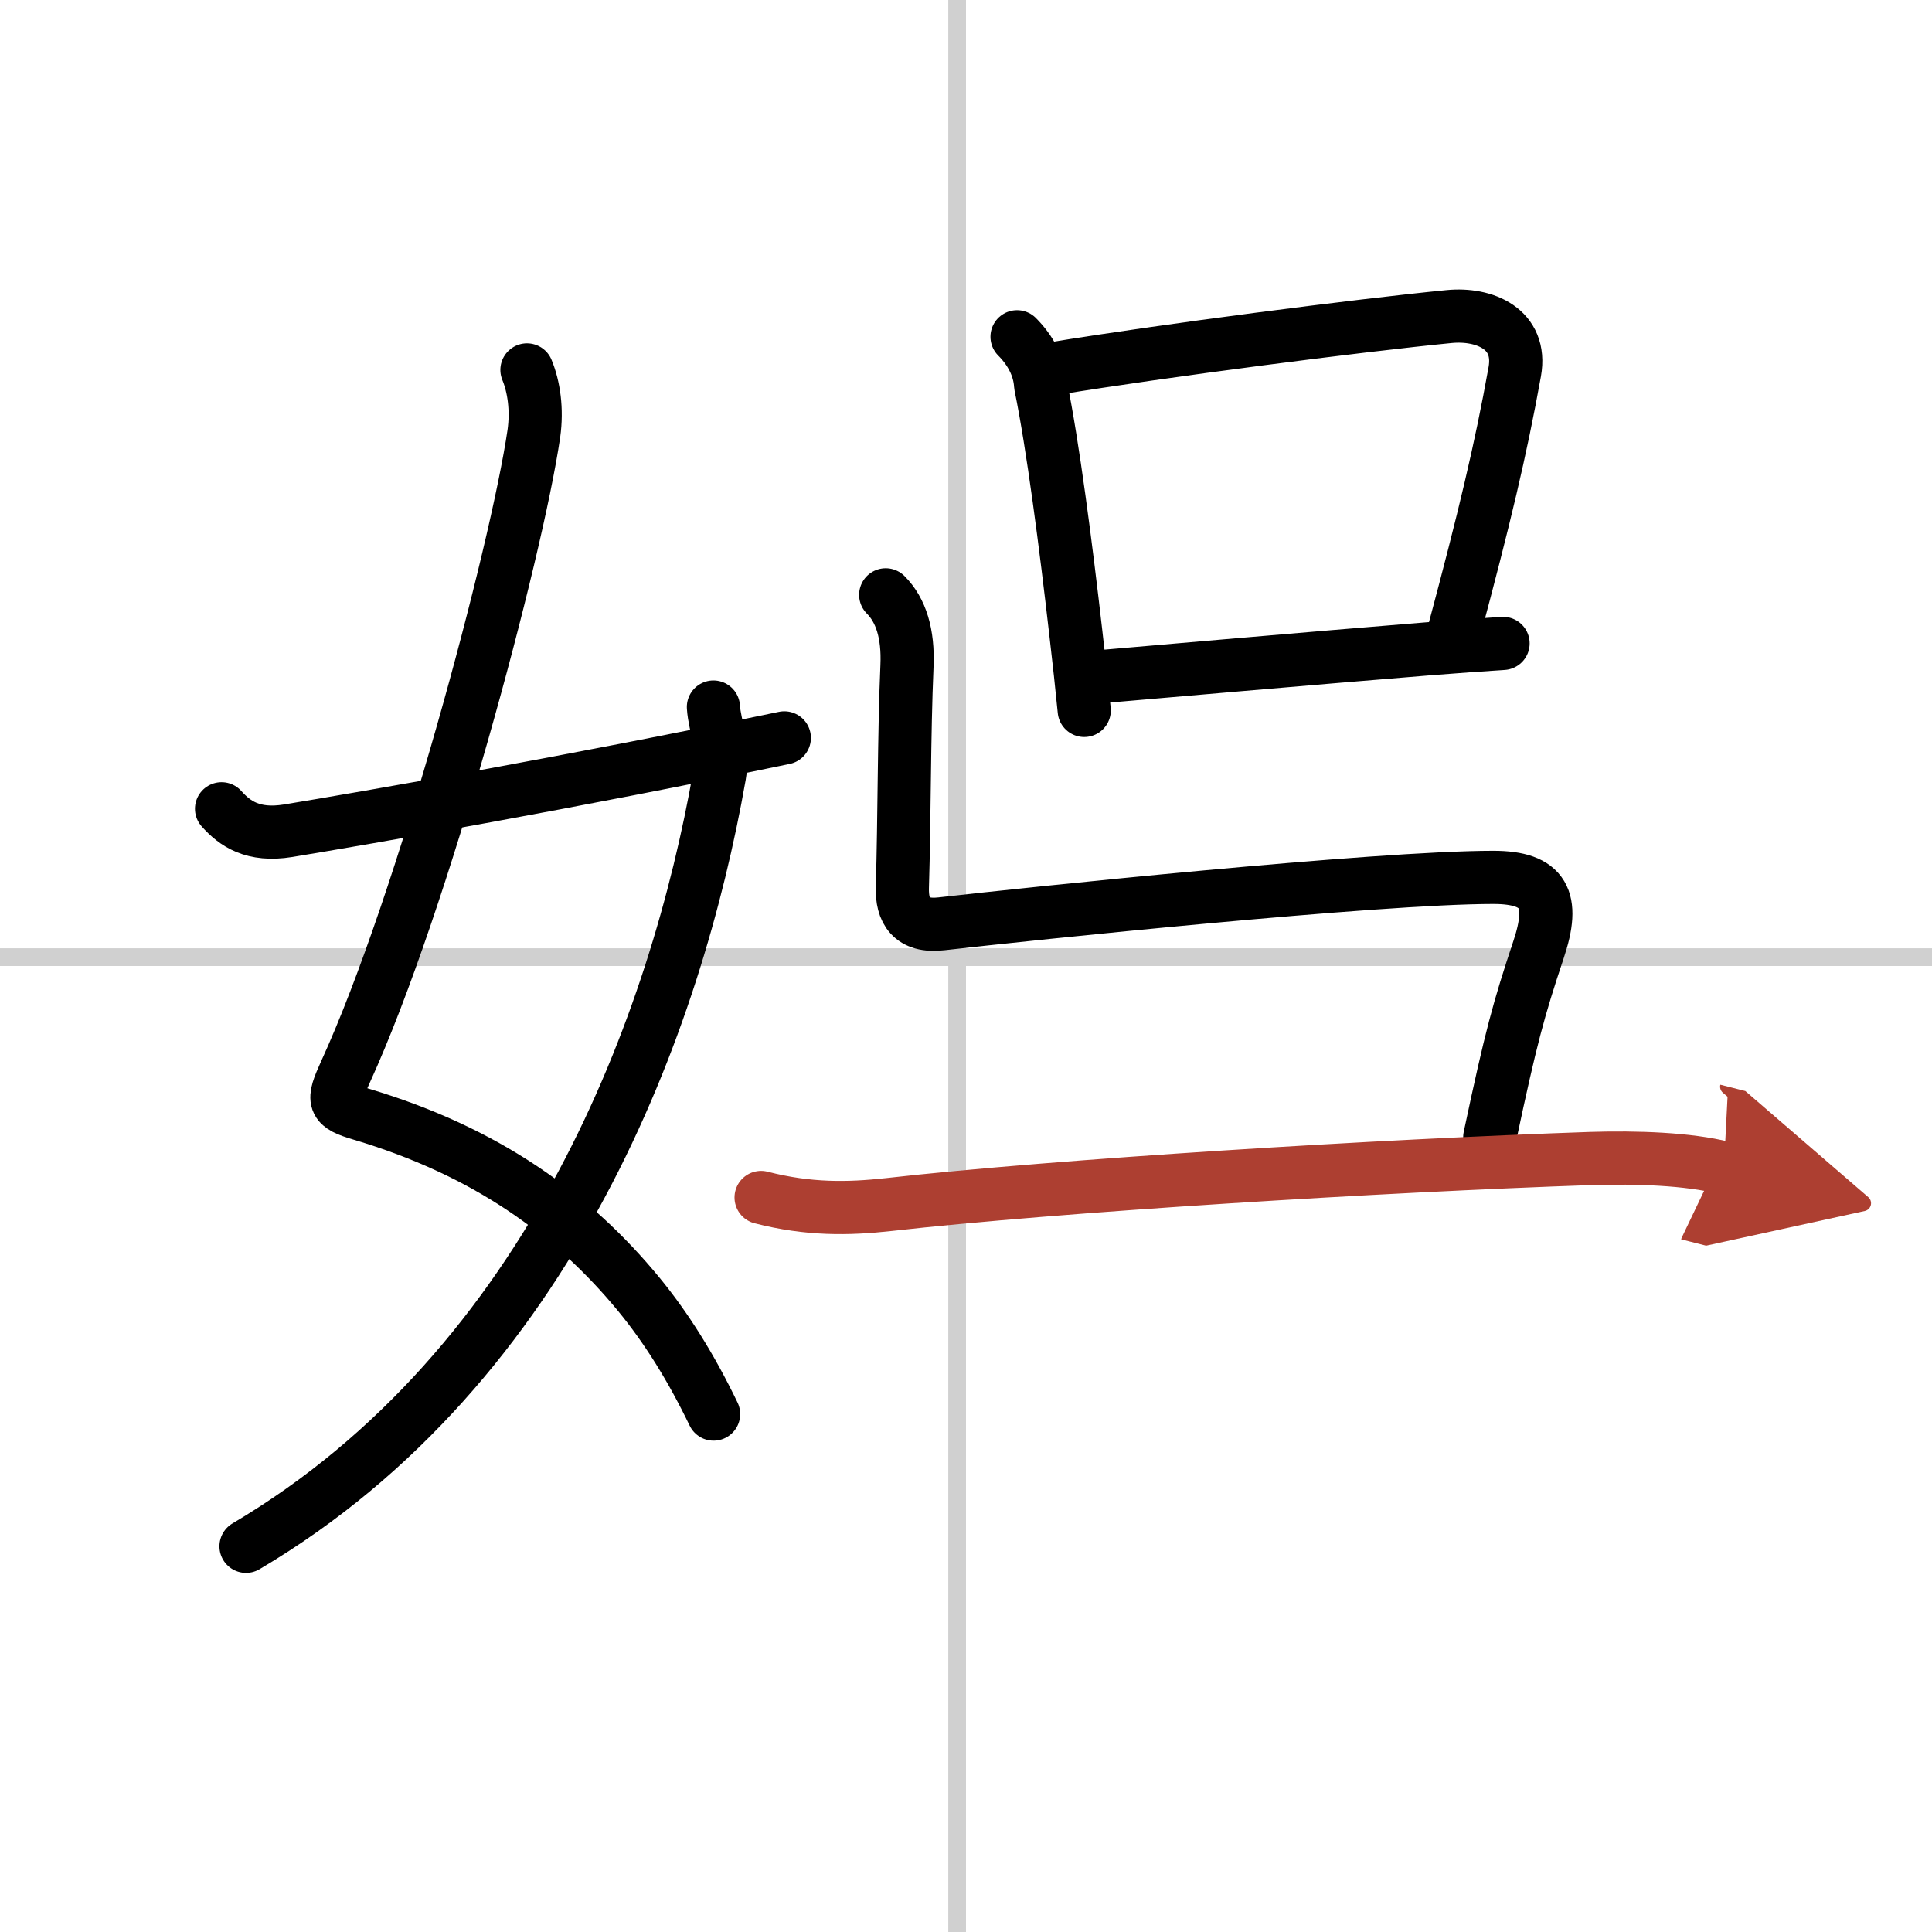 <svg width="400" height="400" viewBox="0 0 109 109" xmlns="http://www.w3.org/2000/svg"><defs><marker id="a" markerWidth="4" orient="auto" refX="1" refY="5" viewBox="0 0 10 10"><polyline points="0 0 10 5 0 10 1 5" fill="#ad3f31" stroke="#ad3f31"/></marker></defs><g fill="none" stroke="#000" stroke-linecap="round" stroke-linejoin="round" stroke-width="3"><rect width="100%" height="100%" fill="#fff" stroke="#fff"/><line x1="54" x2="54" y2="109" stroke="#d0d0d0" stroke-width="1"/><line x2="109" y1="54" y2="54" stroke="#d0d0d0" stroke-width="1"/><path d="m29.73 20.87c0.39 0.94 0.58 2.23 0.39 3.59-0.98 6.69-6.24 26.42-10.63 36.02-0.76 1.67-0.73 1.9 0.89 2.38 7.07 2.11 11.94 5.65 15.64 10.14 1.58 1.92 2.97 4.15 4.24 6.78"/><path d="m40.25 39.89c0.08 1.17 0.64 2.17 0.34 3.87-2.42 13.75-9.41 33.25-26.71 43.48"/><path d="m12.5 45.63c0.75 0.84 1.77 1.56 3.75 1.24 4.5-0.74 16-2.74 28-5.24"/><path d="m57.38 19c0.75 0.75 1.27 1.7 1.33 2.74 0.69 3.36 1.42 9 1.99 14 0.18 1.54 0.34 3.01 0.47 4.34"/><path d="m59.42 20.8c6.21-1.02 17.24-2.44 22.33-2.94 2-0.2 4.14 0.7 3.71 3.11-0.8 4.45-1.72 8.28-3.43 14.67"/><path d="m61.47 38.23c3.38-0.29 12.84-1.12 19.04-1.62 1.66-0.13 3.14-0.24 4.29-0.31"/><path d="m49.97 33.56c0.86 0.86 1.28 2.19 1.2 4.01-0.17 3.93-0.14 8.52-0.26 12.49-0.04 1.32 0.49 2.26 2.21 2.06 4.9-0.56 24.57-2.62 31.13-2.62 2.88 0 3.5 1.25 2.55 4.08-1.12 3.36-1.55 4.92-2.75 10.58"/><path d="m42.94 67.56c2.68 0.69 4.92 0.65 7.19 0.4 9.59-1.08 27.84-2.2 39.63-2.6 2.57-0.08 5.49 0.02 7.5 0.53" marker-end="url(#a)" stroke="#ad3f31"/></g></svg>
